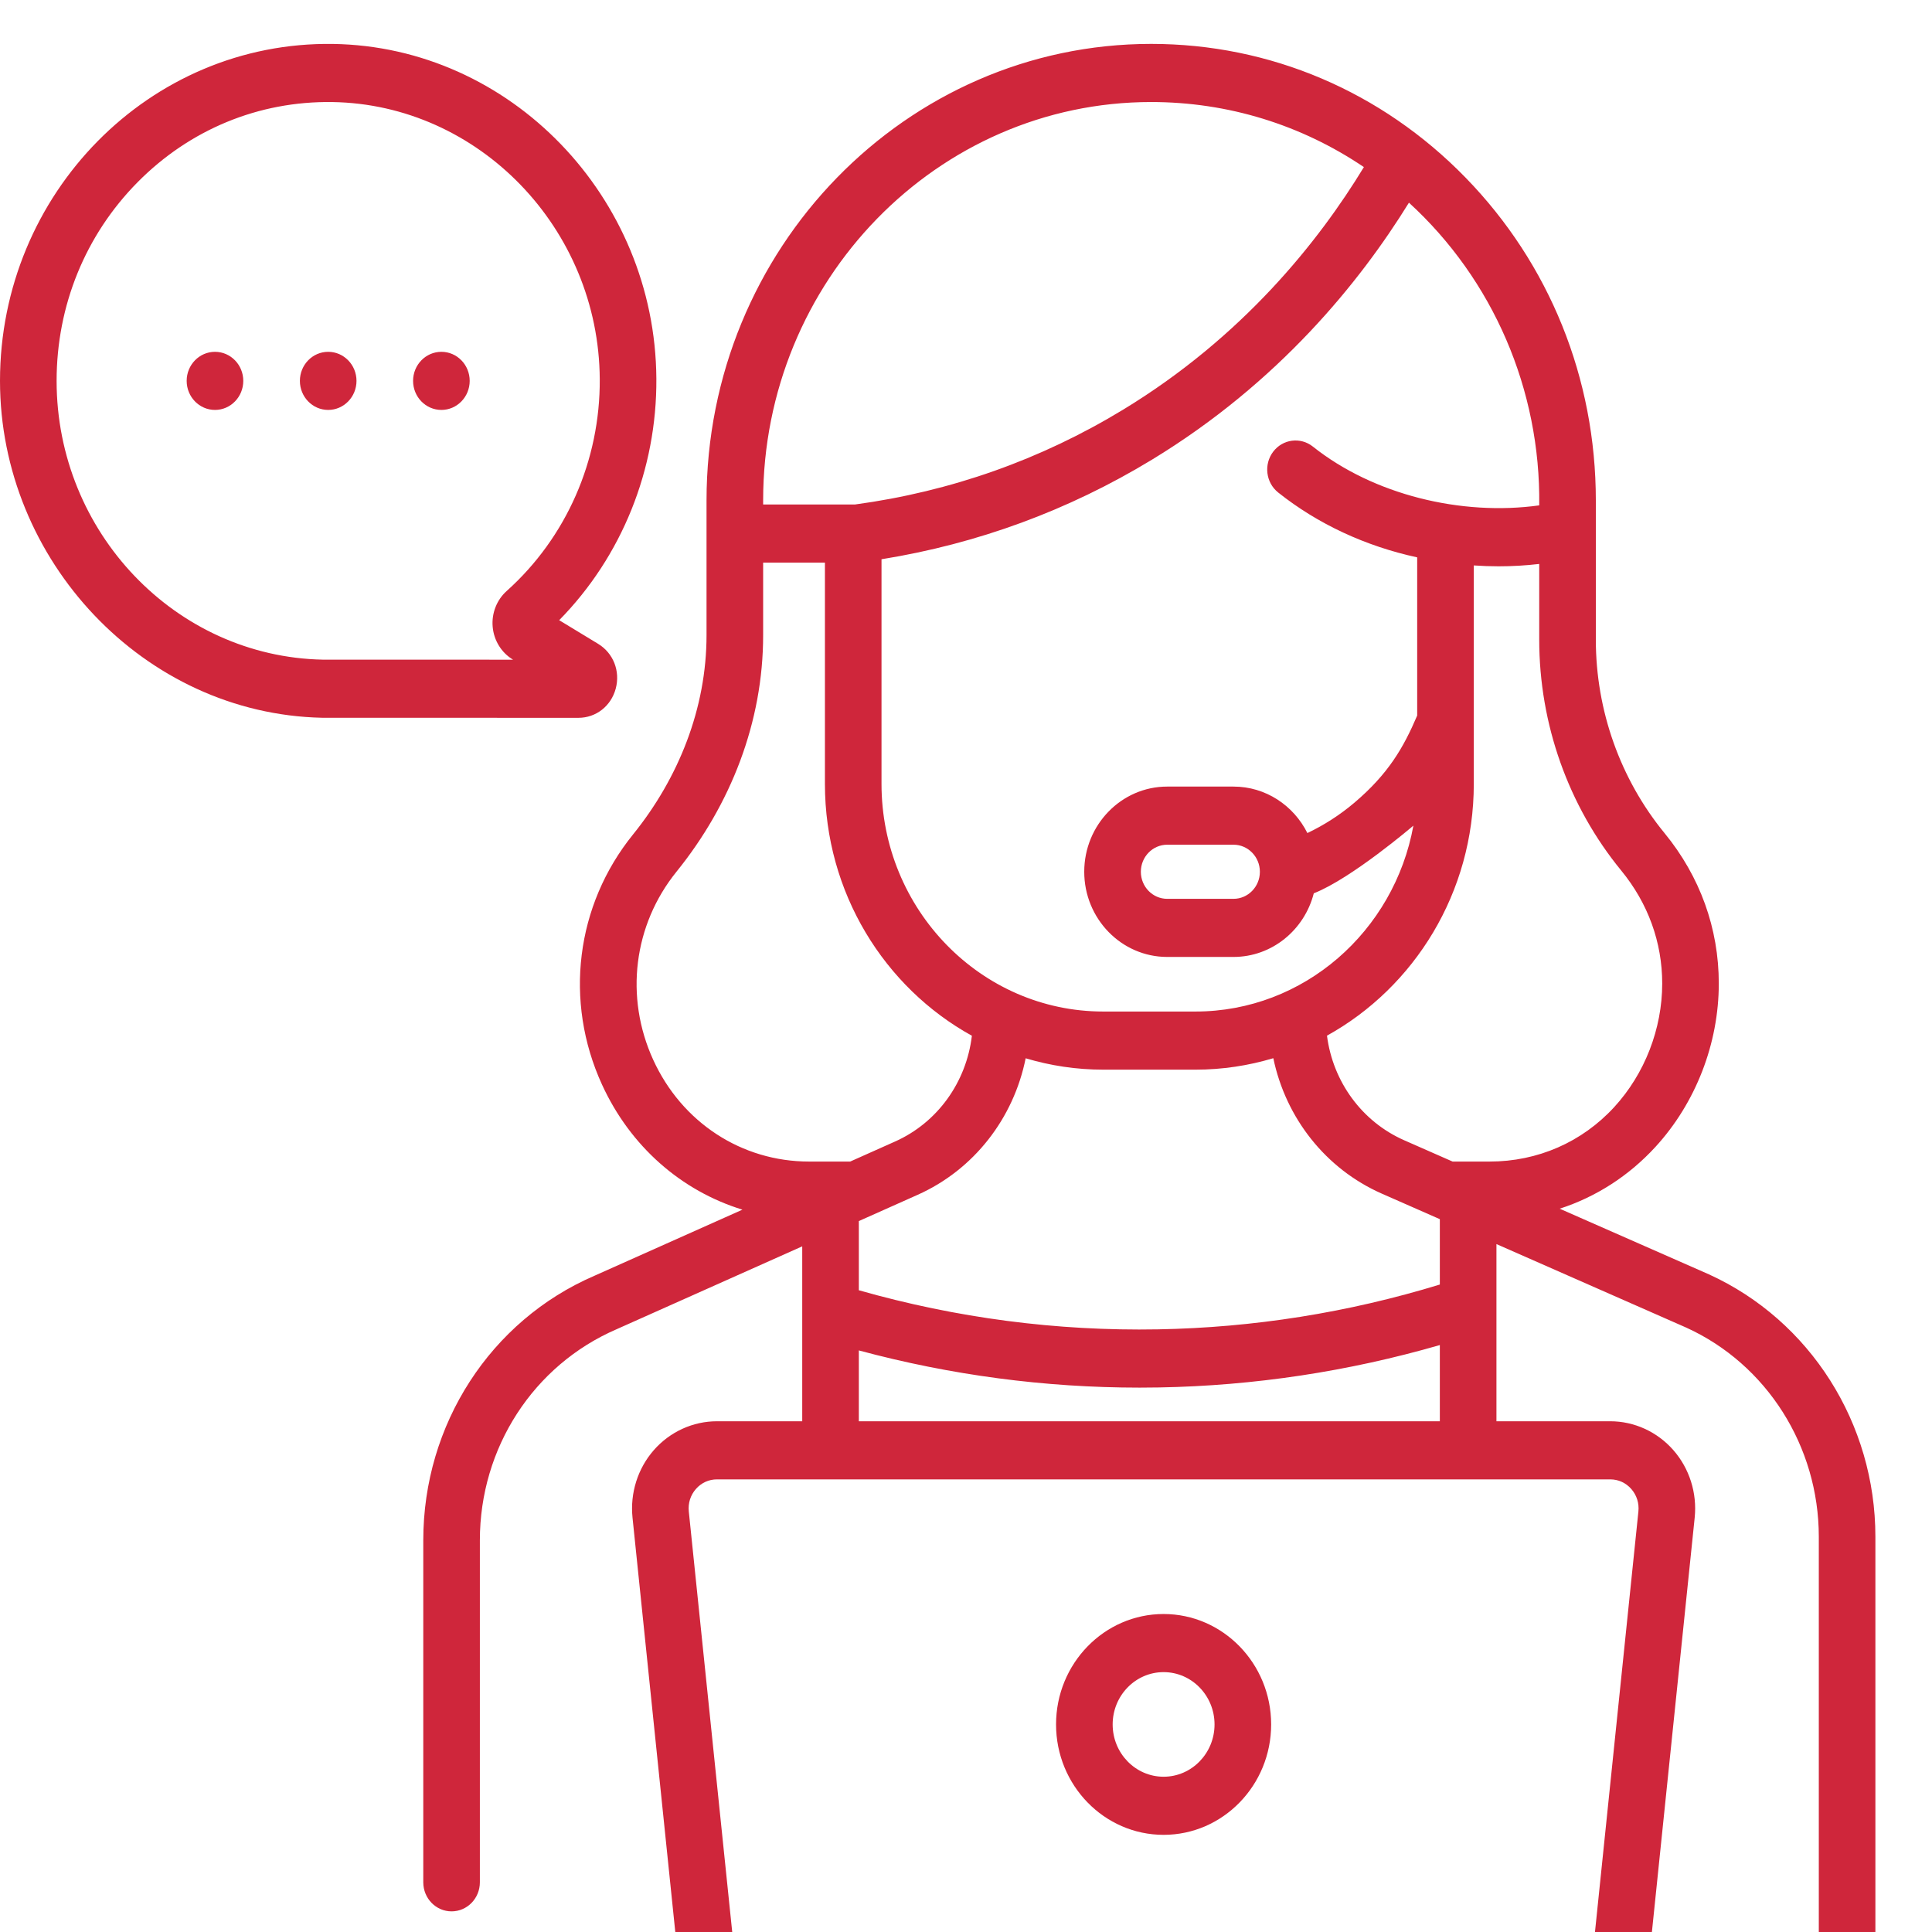 <svg xmlns="http://www.w3.org/2000/svg" width="90" height="90" viewBox="0 0 90 90" fill="none"><rect x="0" y="0" width="90" height="90" fill="#333333" stroke="none"/><g clip-path="url(#clip0_208_10)"><rect width="90" height="90" fill="white"></rect><path d="M20.562 19.096C21.29 19.096 21.88 18.49 21.88 17.742C21.88 16.995 21.29 16.389 20.562 16.389C19.834 16.389 19.243 16.995 19.243 17.742C19.243 18.49 19.833 19.096 20.562 19.096ZM10.015 19.096C10.743 19.096 11.333 18.49 11.333 17.742C11.333 16.995 10.743 16.389 10.015 16.389C9.287 16.389 8.696 16.995 8.696 17.742C8.696 18.49 9.287 19.096 10.015 19.096ZM15.288 19.096C16.016 19.096 16.607 18.49 16.607 17.742C16.607 16.995 16.016 16.389 15.288 16.389C14.56 16.389 13.97 16.995 13.97 17.742C13.97 18.49 14.56 19.096 15.288 19.096ZM14.999 33.436C15.007 33.436 15.015 33.436 15.023 33.436L26.943 33.439H26.944C27.767 33.439 28.466 32.892 28.684 32.076C28.901 31.26 28.571 30.423 27.862 29.992L26.049 28.891C28.963 25.926 30.602 21.88 30.576 17.641C30.524 9.164 23.766 2.169 15.513 2.047C6.96 1.921 0 9.024 0 17.743C0 26.103 6.709 33.255 14.999 33.436V33.436ZM6.407 8.491C8.838 6.031 12.052 4.705 15.475 4.754C22.305 4.855 27.896 10.644 27.939 17.658C27.963 21.443 26.382 25.042 23.602 27.532C23.138 27.948 22.894 28.573 22.951 29.203C23.007 29.833 23.357 30.401 23.887 30.723L23.9 30.731L15.036 30.729C8.184 30.594 2.637 24.798 2.637 17.743C2.637 14.238 3.976 10.952 6.407 8.491V8.491ZM88.682 91.746H87.363V71.588C87.363 66.306 84.324 61.511 79.605 59.363L72.657 56.306C74.348 55.758 75.875 54.781 77.118 53.426C78.993 51.382 80.068 48.609 80.068 45.817C80.068 43.251 79.195 40.83 77.544 38.814C75.478 36.295 74.34 33.093 74.34 29.799V23.312C74.34 17.631 72.185 12.291 68.272 8.275C64.36 4.258 59.158 2.045 53.626 2.045C42.205 2.045 32.913 11.585 32.913 23.312V29.587C32.914 32.996 31.609 36.25 29.489 38.873C26.82 42.174 26.266 46.638 28.042 50.521C29.361 53.404 31.738 55.475 34.585 56.351L27.686 59.432C22.845 61.523 19.718 66.359 19.718 71.751V87.685C19.718 88.433 20.308 89.039 21.036 89.039C21.764 89.039 22.354 88.433 22.354 87.685V71.751C22.354 67.451 24.848 63.595 28.723 61.921L37.371 58.06V66.208H33.398C32.278 66.208 31.206 66.698 30.457 67.553C29.709 68.407 29.347 69.553 29.465 70.696L31.638 91.746H1.318C0.59 91.746 0 92.352 0 93.1C0 93.847 0.59 94.453 1.318 94.453H88.682C89.41 94.453 90 93.847 90 93.1C90 92.352 89.41 91.746 88.682 91.746V91.746ZM75.526 40.557C76.773 42.078 77.432 43.897 77.432 45.816C77.432 47.926 76.618 50.023 75.199 51.57C73.696 53.208 71.632 54.11 69.386 54.11H67.668L65.411 53.117C63.44 52.248 62.091 50.387 61.816 48.245C65.883 45.996 68.655 41.583 68.655 36.516V26.34C69.041 26.367 69.426 26.381 69.811 26.381C70.445 26.381 71.076 26.344 71.703 26.271V29.799C71.703 33.73 73.061 37.551 75.526 40.557V40.557ZM53.946 61.926C49.23 62.012 44.549 61.398 40.008 60.105V56.882L40.389 56.712C40.392 56.711 40.395 56.709 40.398 56.708L42.75 55.658C45.368 54.489 47.218 52.096 47.779 49.299C48.927 49.642 50.139 49.829 51.393 49.829H55.689C56.948 49.829 58.165 49.64 59.316 49.295C59.896 52.079 61.753 54.451 64.372 55.605L66.882 56.709C66.884 56.71 66.886 56.711 66.887 56.711L67.073 56.793V59.839C62.806 61.145 58.395 61.847 53.946 61.926V61.926ZM67.073 62.658V66.208H40.008V62.908C44.282 64.059 48.67 64.641 53.088 64.641C53.389 64.641 53.691 64.639 53.992 64.633C58.42 64.554 62.812 63.889 67.073 62.658V62.658ZM71.703 23.542C68.072 24.046 63.978 23.047 61.158 20.803C60.583 20.346 59.754 20.453 59.308 21.044C58.862 21.635 58.967 22.485 59.543 22.943C61.387 24.41 63.611 25.443 66.018 25.964V33.333C65.385 34.816 64.68 36.048 63.09 37.395C62.42 37.962 61.688 38.433 60.903 38.807C60.262 37.523 58.961 36.642 57.462 36.642H54.373C52.242 36.642 50.508 38.422 50.508 40.61C50.508 42.798 52.242 44.578 54.373 44.578H57.462C59.255 44.578 60.767 43.317 61.201 41.614C62.965 40.924 65.84 38.462 65.841 38.461C64.948 43.383 60.737 47.121 55.689 47.121H51.393C45.698 47.121 41.064 42.364 41.064 36.516V26.052C45.542 25.331 49.772 23.776 53.652 21.42C59.559 17.832 63.347 13.144 65.634 9.441C69.546 13.018 71.772 18.148 71.703 23.542V23.542ZM58.69 40.614C58.688 41.307 58.138 41.871 57.462 41.871H54.373C53.695 41.871 53.145 41.305 53.145 40.61C53.145 39.915 53.696 39.35 54.373 39.35H57.462C58.138 39.35 58.687 39.913 58.69 40.606V40.614ZM35.55 23.312C35.55 13.078 43.659 4.753 53.626 4.753C57.2 4.753 60.616 5.812 63.535 7.784C61.43 11.248 57.889 15.701 52.309 19.09C48.481 21.415 44.283 22.899 39.83 23.501H39.748C39.747 23.501 39.746 23.501 39.746 23.501C39.745 23.501 39.745 23.501 39.744 23.501H35.55V23.312H35.55ZM30.429 49.37C29.092 46.447 29.509 43.087 31.516 40.604C34.035 37.489 35.553 33.64 35.55 29.587V26.209H38.428V36.516C38.428 41.586 41.203 46.002 45.274 48.249C45.019 50.407 43.675 52.293 41.699 53.175L39.605 54.11H37.694C34.55 54.11 31.766 52.294 30.429 49.37V49.37ZM76.323 70.411L74.12 91.746H34.29L32.087 70.411C32.047 70.025 32.164 69.652 32.418 69.363C32.671 69.074 33.019 68.915 33.398 68.915H75.012C75.391 68.915 75.739 69.074 75.992 69.363C76.245 69.652 76.363 70.025 76.323 70.411ZM84.727 91.746H76.772L78.945 70.697C79.063 69.553 78.701 68.407 77.952 67.553C77.203 66.698 76.132 66.208 75.012 66.208H69.71V57.954L78.552 61.845C82.303 63.552 84.727 67.376 84.727 71.588V91.746ZM54.205 75.187C51.442 75.187 49.195 77.494 49.195 80.331C49.195 83.167 51.442 85.474 54.205 85.474C56.967 85.474 59.215 83.167 59.215 80.331C59.215 77.494 56.967 75.187 54.205 75.187ZM54.205 82.767C52.896 82.767 51.832 81.674 51.832 80.331C51.832 78.987 52.896 77.894 54.205 77.894C55.513 77.894 56.578 78.987 56.578 80.331C56.578 81.674 55.514 82.767 54.205 82.767Z" fill="#CF263B"></path></g><defs><clipPath id="clip0_208_10"><rect width="90" height="90" fill="white"></rect></clipPath></defs></svg>
